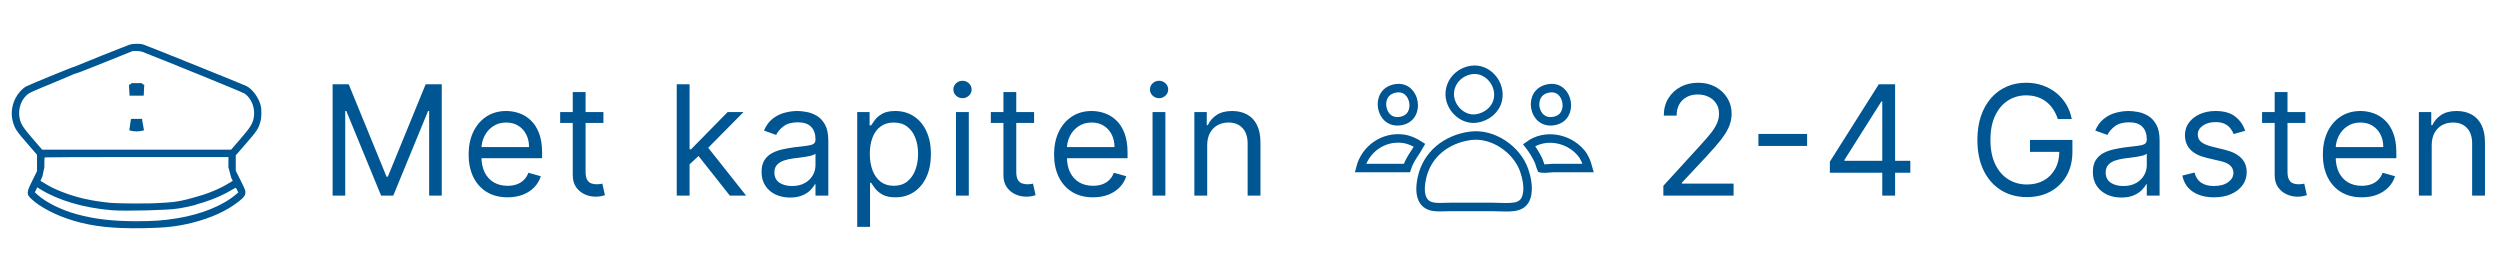<svg xmlns="http://www.w3.org/2000/svg" width="294" height="32" viewBox="0 0 294 32" fill="none"><path d="M15.207 5.257C14.896 5.36 8.862 7.777 8.506 7.944C8.265 8.053 8.161 8.3 8.27 8.518C8.448 8.886 8.351 8.914 12.14 7.393L15.614 5.997H16.056C16.343 5.997 16.596 6.038 16.757 6.101C19.858 7.307 28.516 10.838 28.746 10.993C29.607 11.561 30.067 12.802 29.826 13.921C29.682 14.599 29.406 15.024 28.241 16.373L27.178 17.602H16.068H4.957L3.895 16.373C2.729 15.024 2.454 14.599 2.31 13.921C2.069 12.802 2.528 11.561 3.39 10.993C3.556 10.878 4.314 10.539 5.066 10.235C5.824 9.931 8.955 8.616 9.012 8.565C9.173 8.415 9.15 8.117 8.966 7.973C8.88 7.904 8.771 7.853 8.719 7.853C8.581 7.853 3.361 9.994 3.051 10.178C2.569 10.459 2.098 10.993 1.805 11.584C1.346 12.514 1.259 13.491 1.546 14.427C1.788 15.202 1.92 15.397 3.338 17.028L4.354 18.199V19.164V20.128L3.809 21.231C3.103 22.643 3.091 22.833 3.677 23.384C4.699 24.36 6.64 25.365 8.661 25.956C11.004 26.651 13.306 26.892 16.895 26.835C19.45 26.795 20.851 26.634 22.619 26.192C24.819 25.641 26.662 24.802 28.051 23.711C28.654 23.246 28.826 23.022 28.855 22.672C28.884 22.425 28.838 22.316 28.304 21.236L27.724 20.071V19.169V18.268L28.775 17.062C30.227 15.386 30.348 15.213 30.601 14.392C30.779 13.835 30.79 12.825 30.629 12.296C30.36 11.395 29.688 10.499 29.01 10.132C28.683 9.959 17.124 5.303 16.786 5.211C16.43 5.113 15.568 5.136 15.207 5.257ZM26.863 19.072V19.675H16.039H5.216V19.112C5.216 18.802 5.233 18.526 5.256 18.509C5.273 18.486 10.148 18.469 16.079 18.469H26.863V19.072ZM27.201 20.932L27.374 21.265L26.765 21.633C25.651 22.293 24.29 22.838 22.757 23.241C21.85 23.476 21.695 23.562 21.695 23.849C21.695 24.01 21.93 24.268 22.08 24.268C22.252 24.268 23.314 23.998 23.997 23.774C25.186 23.395 26.277 22.913 27.236 22.345C27.477 22.201 27.695 22.086 27.718 22.086C27.741 22.086 27.816 22.207 27.89 22.356L28.023 22.632L27.799 22.821C26.243 24.171 23.705 25.204 20.805 25.675C19.186 25.933 18.083 26.014 16.039 26.014C13.237 26.014 11.136 25.767 9.034 25.193C7.202 24.693 5.417 23.809 4.412 22.902L4.096 22.615L4.239 22.328L4.383 22.035L4.756 22.264C6.892 23.579 9.89 24.458 13.157 24.722C14.753 24.854 19.936 24.703 20.805 24.54C21.032 24.54 23.105 24.124 23.145 24.026C23.203 23.883 22.838 23.361 22.757 23.241C20.61 23.866 19.634 23.803 18.841 23.866C17.63 23.964 13.949 23.947 12.881 23.843C10.676 23.619 8.925 23.218 7.231 22.54C6.393 22.201 6.002 22.012 5.29 21.587L4.762 21.271L4.837 21.087C4.877 20.99 4.946 20.84 4.986 20.748L5.216 19.675H16.039H26.863L27.201 20.932Z" fill="#005593"></path><path d="M16.9 10.598C16.84 10.592 16.765 10.583 16.694 10.566C16.601 10.544 16.457 10.496 16.323 10.378C16.182 10.254 16.115 10.107 16.081 9.996C16.076 9.976 16.073 9.956 16.068 9.936C16.035 10.067 15.968 10.24 15.813 10.377C15.684 10.49 15.544 10.539 15.45 10.563C15.375 10.582 15.299 10.591 15.236 10.598H16.9ZM15.39 14.704C15.835 14.838 16.301 14.837 16.746 14.703L16.731 14.704C16.514 14.704 16.361 14.6 16.283 14.526C16.208 14.456 16.167 14.385 16.148 14.349C16.11 14.277 16.093 14.212 16.086 14.186C16.077 14.15 16.073 14.114 16.068 14.082C16.063 14.114 16.059 14.15 16.05 14.186C16.044 14.212 16.026 14.277 15.988 14.349C15.969 14.385 15.928 14.456 15.853 14.526C15.784 14.59 15.659 14.679 15.483 14.7L15.405 14.704C15.4 14.704 15.395 14.704 15.39 14.704Z" stroke="#005593" stroke-width="1.3"></path><path d="M39.115 9.909H41.007L45.456 20.776H45.609L50.058 9.909H51.95V23H50.468V13.054H50.34L46.249 23H44.817L40.726 13.054H40.598V23H39.115V9.909ZM59.686 23.204C58.74 23.204 57.924 22.996 57.238 22.578C56.556 22.156 56.03 21.568 55.659 20.814C55.293 20.055 55.109 19.173 55.109 18.168C55.109 17.162 55.293 16.276 55.659 15.508C56.03 14.737 56.546 14.136 57.206 13.706C57.871 13.271 58.646 13.054 59.533 13.054C60.044 13.054 60.549 13.139 61.048 13.31C61.546 13.48 62 13.757 62.409 14.141C62.818 14.52 63.144 15.023 63.387 15.649C63.63 16.276 63.752 17.047 63.752 17.963V18.602H56.183V17.298H62.217C62.217 16.744 62.107 16.25 61.885 15.815C61.668 15.381 61.357 15.038 60.952 14.786C60.551 14.535 60.078 14.409 59.533 14.409C58.932 14.409 58.412 14.558 57.973 14.857C57.538 15.151 57.204 15.534 56.97 16.007C56.735 16.48 56.618 16.987 56.618 17.528V18.398C56.618 19.139 56.746 19.768 57.002 20.283C57.261 20.795 57.622 21.185 58.082 21.453C58.542 21.717 59.077 21.849 59.686 21.849C60.083 21.849 60.441 21.794 60.76 21.683C61.084 21.568 61.363 21.398 61.597 21.172C61.832 20.942 62.013 20.656 62.141 20.315L63.598 20.724C63.445 21.219 63.187 21.653 62.825 22.028C62.462 22.399 62.015 22.689 61.482 22.898C60.95 23.102 60.351 23.204 59.686 23.204ZM70.962 13.182V14.46H65.874V13.182H70.962ZM67.356 10.829H68.865V20.188C68.865 20.614 68.927 20.933 69.05 21.146C69.178 21.355 69.34 21.496 69.536 21.568C69.736 21.636 69.947 21.671 70.169 21.671C70.335 21.671 70.472 21.662 70.578 21.645C70.685 21.624 70.77 21.607 70.834 21.594L71.141 22.949C71.038 22.987 70.895 23.026 70.712 23.064C70.529 23.107 70.297 23.128 70.016 23.128C69.589 23.128 69.172 23.036 68.763 22.853C68.358 22.67 68.021 22.391 67.753 22.016C67.489 21.641 67.356 21.168 67.356 20.597V10.829ZM80.99 19.421L80.965 17.554H81.272L85.567 13.182H87.433L82.857 17.81H82.729L80.99 19.421ZM79.584 23V9.909H81.093V23H79.584ZM85.823 23L81.987 18.142L83.061 17.094L87.74 23H85.823ZM92.91 23.23C92.287 23.23 91.723 23.113 91.216 22.879C90.709 22.64 90.306 22.297 90.008 21.849C89.709 21.398 89.56 20.852 89.56 20.213C89.56 19.651 89.671 19.195 89.893 18.845C90.114 18.491 90.41 18.215 90.781 18.014C91.152 17.814 91.561 17.665 92.008 17.567C92.46 17.465 92.914 17.384 93.37 17.324C93.966 17.247 94.45 17.19 94.821 17.151C95.196 17.109 95.469 17.038 95.639 16.94C95.814 16.842 95.901 16.672 95.901 16.429V16.378C95.901 15.747 95.728 15.257 95.383 14.908C95.042 14.558 94.525 14.383 93.83 14.383C93.11 14.383 92.545 14.541 92.136 14.857C91.727 15.172 91.439 15.508 91.273 15.867L89.841 15.355C90.097 14.758 90.438 14.294 90.864 13.962C91.294 13.625 91.763 13.391 92.27 13.258C92.782 13.122 93.285 13.054 93.779 13.054C94.094 13.054 94.457 13.092 94.866 13.169C95.279 13.242 95.677 13.393 96.061 13.623C96.449 13.853 96.77 14.2 97.026 14.665C97.282 15.129 97.41 15.751 97.41 16.531V23H95.901V21.671H95.824C95.722 21.884 95.552 22.111 95.313 22.354C95.074 22.597 94.757 22.804 94.361 22.974C93.964 23.145 93.481 23.23 92.91 23.23ZM93.14 21.875C93.736 21.875 94.239 21.758 94.648 21.523C95.062 21.289 95.373 20.986 95.582 20.616C95.794 20.245 95.901 19.855 95.901 19.446V18.065C95.837 18.142 95.697 18.212 95.479 18.276C95.266 18.336 95.019 18.389 94.738 18.436C94.461 18.479 94.19 18.517 93.926 18.551C93.666 18.581 93.455 18.607 93.293 18.628C92.901 18.679 92.535 18.762 92.194 18.877C91.857 18.988 91.584 19.156 91.376 19.382C91.171 19.604 91.069 19.906 91.069 20.29C91.069 20.814 91.263 21.21 91.65 21.479C92.042 21.743 92.539 21.875 93.14 21.875ZM100.808 26.682V13.182H102.266V14.742H102.445C102.556 14.571 102.709 14.354 102.905 14.089C103.105 13.821 103.391 13.582 103.761 13.374C104.136 13.161 104.644 13.054 105.283 13.054C106.109 13.054 106.838 13.261 107.469 13.674C108.1 14.087 108.592 14.673 108.945 15.432C109.299 16.19 109.476 17.085 109.476 18.116C109.476 19.156 109.299 20.058 108.945 20.82C108.592 21.579 108.102 22.167 107.475 22.584C106.849 22.998 106.127 23.204 105.308 23.204C104.678 23.204 104.173 23.1 103.793 22.891C103.414 22.678 103.122 22.438 102.918 22.169C102.713 21.896 102.556 21.671 102.445 21.491H102.317V26.682H100.808ZM102.291 18.091C102.291 18.832 102.4 19.486 102.617 20.053C102.835 20.616 103.152 21.057 103.57 21.376C103.987 21.692 104.499 21.849 105.104 21.849C105.734 21.849 106.261 21.683 106.683 21.351C107.109 21.014 107.428 20.562 107.641 19.996C107.859 19.425 107.967 18.79 107.967 18.091C107.967 17.401 107.861 16.778 107.648 16.224C107.439 15.666 107.122 15.225 106.695 14.901C106.274 14.573 105.743 14.409 105.104 14.409C104.49 14.409 103.975 14.565 103.557 14.876C103.139 15.182 102.824 15.613 102.611 16.167C102.398 16.717 102.291 17.358 102.291 18.091ZM112.422 23V13.182H113.931V23H112.422ZM113.19 11.546C112.895 11.546 112.642 11.445 112.429 11.245C112.22 11.045 112.116 10.804 112.116 10.523C112.116 10.242 112.22 10.001 112.429 9.8C112.642 9.6 112.895 9.5 113.19 9.5C113.484 9.5 113.735 9.6 113.944 9.8C114.157 10.001 114.263 10.242 114.263 10.523C114.263 10.804 114.157 11.045 113.944 11.245C113.735 11.445 113.484 11.546 113.19 11.546ZM121.609 13.182V14.46H116.521V13.182H121.609ZM118.004 10.829H119.513V20.188C119.513 20.614 119.574 20.933 119.698 21.146C119.826 21.355 119.988 21.496 120.184 21.568C120.384 21.636 120.595 21.671 120.817 21.671C120.983 21.671 121.119 21.662 121.226 21.645C121.332 21.624 121.417 21.607 121.481 21.594L121.788 22.949C121.686 22.987 121.543 23.026 121.36 23.064C121.177 23.107 120.944 23.128 120.663 23.128C120.237 23.128 119.819 23.036 119.41 22.853C119.006 22.67 118.669 22.391 118.4 22.016C118.136 21.641 118.004 21.168 118.004 20.597V10.829ZM128.535 23.204C127.589 23.204 126.773 22.996 126.087 22.578C125.405 22.156 124.879 21.568 124.508 20.814C124.141 20.055 123.958 19.173 123.958 18.168C123.958 17.162 124.141 16.276 124.508 15.508C124.879 14.737 125.394 14.136 126.055 13.706C126.719 13.271 127.495 13.054 128.381 13.054C128.893 13.054 129.398 13.139 129.896 13.31C130.395 13.48 130.849 13.757 131.258 14.141C131.667 14.52 131.993 15.023 132.236 15.649C132.479 16.276 132.6 17.047 132.6 17.963V18.602H125.032V17.298H131.066C131.066 16.744 130.955 16.25 130.734 15.815C130.516 15.381 130.205 15.038 129.8 14.786C129.4 14.535 128.927 14.409 128.381 14.409C127.781 14.409 127.261 14.558 126.822 14.857C126.387 15.151 126.053 15.534 125.818 16.007C125.584 16.48 125.467 16.987 125.467 17.528V18.398C125.467 19.139 125.594 19.768 125.85 20.283C126.11 20.795 126.47 21.185 126.93 21.453C127.391 21.717 127.925 21.849 128.535 21.849C128.931 21.849 129.289 21.794 129.609 21.683C129.933 21.568 130.212 21.398 130.446 21.172C130.68 20.942 130.862 20.656 130.989 20.315L132.447 20.724C132.293 21.219 132.036 21.653 131.673 22.028C131.311 22.399 130.864 22.689 130.331 22.898C129.798 23.102 129.2 23.204 128.535 23.204ZM135.54 23V13.182H137.049V23H135.54ZM136.307 11.546C136.013 11.546 135.76 11.445 135.547 11.245C135.338 11.045 135.233 10.804 135.233 10.523C135.233 10.242 135.338 10.001 135.547 9.8C135.76 9.6 136.013 9.5 136.307 9.5C136.601 9.5 136.853 9.6 137.062 9.8C137.275 10.001 137.381 10.242 137.381 10.523C137.381 10.804 137.275 11.045 137.062 11.245C136.853 11.445 136.601 11.546 136.307 11.546ZM141.966 17.094V23H140.457V13.182H141.915V14.716H142.042C142.272 14.217 142.622 13.817 143.091 13.514C143.559 13.207 144.165 13.054 144.906 13.054C145.571 13.054 146.152 13.19 146.651 13.463C147.15 13.732 147.537 14.141 147.814 14.69C148.091 15.236 148.23 15.926 148.23 16.761V23H146.721V16.864C146.721 16.092 146.521 15.492 146.12 15.061C145.72 14.626 145.17 14.409 144.471 14.409C143.99 14.409 143.559 14.514 143.18 14.722C142.805 14.931 142.509 15.236 142.292 15.636C142.074 16.037 141.966 16.523 141.966 17.094Z" fill="#005593"></path><path d="M172.933 15.971C175.549 15.626 178.372 17.542 179.24 20.016C179.538 20.867 179.74 21.927 179.6 22.783C179.531 23.204 179.385 23.548 179.156 23.8C178.932 24.046 178.597 24.243 178.077 24.317C177.691 24.373 177.279 24.379 176.841 24.37C176.424 24.362 175.939 24.337 175.507 24.337H170.462C169.904 24.337 169.433 24.385 168.911 24.351C168.417 24.318 168.023 24.211 167.73 23.973C167.345 23.659 167.149 23.213 167.083 22.673C167.017 22.126 167.089 21.519 167.209 20.951C167.804 18.138 170.111 16.342 172.933 15.971ZM179.82 17.069C181.666 15.723 184.4 16.188 185.905 17.946C186.357 18.474 186.58 19.063 186.771 19.761H182.665C182.541 19.761 182.38 19.775 182.233 19.788C182.076 19.802 181.913 19.815 181.754 19.822C181.594 19.829 181.457 19.829 181.351 19.816C181.305 19.811 181.276 19.802 181.258 19.798C181.254 19.79 181.248 19.781 181.242 19.768C181.213 19.71 181.183 19.63 181.15 19.527C181.115 19.418 181.09 19.328 181.053 19.207C181.022 19.104 180.981 18.978 180.929 18.87C180.619 18.227 180.26 17.632 179.82 17.069ZM159.979 19.761C160.543 17.544 162.67 16.013 165 16.315C165.699 16.406 166.326 16.687 166.942 17.084C166.725 17.476 166.469 17.841 166.2 18.263C165.918 18.703 165.638 19.186 165.451 19.761H159.979ZM182.107 10.396C182.725 10.287 183.199 10.45 183.542 10.736C183.897 11.032 184.14 11.486 184.227 11.988C184.314 12.49 184.238 13.002 184.001 13.405C183.772 13.796 183.377 14.115 182.752 14.227C182.103 14.345 181.608 14.183 181.253 13.896C180.889 13.602 180.641 13.149 180.555 12.649C180.469 12.15 180.55 11.638 180.796 11.232C181.036 10.838 181.451 10.512 182.107 10.396ZM164.096 10.396C164.715 10.287 165.19 10.449 165.534 10.736C165.889 11.032 166.132 11.486 166.219 11.988C166.306 12.49 166.229 13.002 165.993 13.405C165.763 13.796 165.368 14.115 164.742 14.227C164.095 14.344 163.602 14.182 163.248 13.895C162.883 13.601 162.636 13.148 162.549 12.648C162.463 12.149 162.543 11.637 162.789 11.231C163.028 10.837 163.442 10.512 164.096 10.396ZM173.056 8.226C174.94 7.956 176.547 9.852 176.153 11.709C175.898 12.906 174.857 13.756 173.618 13.934C171.912 14.178 170.328 12.527 170.5 10.807C170.636 9.457 171.701 8.421 173.056 8.226Z" stroke="#005593"></path><path d="M195.611 23V21.849L199.932 17.119C200.439 16.565 200.857 16.084 201.185 15.675C201.513 15.261 201.756 14.874 201.913 14.511C202.075 14.145 202.156 13.761 202.156 13.361C202.156 12.901 202.046 12.502 201.824 12.165C201.607 11.829 201.308 11.569 200.929 11.386C200.55 11.202 200.124 11.111 199.651 11.111C199.148 11.111 198.709 11.215 198.334 11.424C197.963 11.629 197.676 11.916 197.471 12.287C197.271 12.658 197.171 13.092 197.171 13.591H195.662C195.662 12.824 195.839 12.151 196.193 11.571C196.546 10.992 197.028 10.54 197.637 10.216C198.251 9.892 198.939 9.73 199.702 9.73C200.469 9.73 201.149 9.892 201.741 10.216C202.333 10.54 202.798 10.977 203.134 11.526C203.471 12.076 203.639 12.688 203.639 13.361C203.639 13.842 203.552 14.313 203.377 14.773C203.207 15.229 202.909 15.739 202.482 16.301C202.06 16.859 201.475 17.541 200.725 18.347L197.784 21.491V21.594H203.869V23H195.611ZM212.515 15.751V17.158H206.788V15.751H212.515ZM215.193 20.315V19.011L220.946 9.909H221.892V11.929H221.252L216.906 18.807V18.909H224.653V20.315H215.193ZM221.355 23V19.919V19.312V9.909H222.863V23H221.355ZM242.001 14C241.86 13.57 241.675 13.184 241.445 12.843C241.219 12.498 240.948 12.204 240.633 11.961C240.322 11.718 239.968 11.533 239.572 11.405C239.176 11.277 238.741 11.213 238.268 11.213C237.492 11.213 236.787 11.413 236.152 11.814C235.517 12.214 235.012 12.805 234.637 13.585C234.262 14.364 234.075 15.321 234.075 16.454C234.075 17.588 234.264 18.545 234.644 19.325C235.023 20.104 235.536 20.695 236.184 21.095C236.832 21.496 237.561 21.696 238.37 21.696C239.12 21.696 239.781 21.536 240.352 21.217C240.927 20.893 241.374 20.437 241.694 19.849C242.018 19.256 242.18 18.56 242.18 17.759L242.666 17.861H238.728V16.454H243.714V17.861C243.714 18.939 243.484 19.876 243.024 20.673C242.568 21.47 241.937 22.088 241.132 22.527C240.33 22.962 239.41 23.179 238.37 23.179C237.211 23.179 236.193 22.906 235.315 22.361C234.441 21.815 233.759 21.04 233.269 20.034C232.784 19.028 232.541 17.835 232.541 16.454C232.541 15.419 232.679 14.488 232.956 13.661C233.237 12.83 233.634 12.123 234.145 11.539C234.656 10.955 235.262 10.508 235.96 10.197C236.659 9.886 237.428 9.73 238.268 9.73C238.958 9.73 239.602 9.835 240.198 10.043C240.799 10.248 241.334 10.54 241.803 10.919C242.276 11.294 242.67 11.744 242.985 12.268C243.301 12.788 243.518 13.365 243.637 14H242.001ZM249.469 23.23C248.847 23.23 248.282 23.113 247.775 22.879C247.268 22.64 246.865 22.297 246.567 21.849C246.269 21.398 246.12 20.852 246.12 20.213C246.12 19.651 246.23 19.195 246.452 18.845C246.674 18.491 246.97 18.215 247.341 18.014C247.711 17.814 248.12 17.665 248.568 17.567C249.02 17.465 249.473 17.384 249.929 17.324C250.526 17.247 251.01 17.19 251.38 17.151C251.755 17.109 252.028 17.038 252.199 16.94C252.373 16.842 252.461 16.672 252.461 16.429V16.378C252.461 15.747 252.288 15.257 251.943 14.908C251.602 14.558 251.084 14.383 250.39 14.383C249.669 14.383 249.105 14.541 248.696 14.857C248.287 15.172 247.999 15.508 247.833 15.867L246.401 15.355C246.657 14.758 246.998 14.294 247.424 13.962C247.854 13.625 248.323 13.391 248.83 13.258C249.341 13.122 249.844 13.054 250.338 13.054C250.654 13.054 251.016 13.092 251.425 13.169C251.838 13.242 252.237 13.393 252.62 13.623C253.008 13.853 253.33 14.2 253.586 14.665C253.841 15.129 253.969 15.751 253.969 16.531V23H252.461V21.671H252.384C252.282 21.884 252.111 22.111 251.873 22.354C251.634 22.597 251.316 22.804 250.92 22.974C250.524 23.145 250.04 23.23 249.469 23.23ZM249.699 21.875C250.296 21.875 250.799 21.758 251.208 21.523C251.621 21.289 251.932 20.986 252.141 20.616C252.354 20.245 252.461 19.855 252.461 19.446V18.065C252.397 18.142 252.256 18.212 252.039 18.276C251.826 18.336 251.578 18.389 251.297 18.436C251.02 18.479 250.75 18.517 250.485 18.551C250.226 18.581 250.015 18.607 249.853 18.628C249.461 18.679 249.094 18.762 248.753 18.877C248.417 18.988 248.144 19.156 247.935 19.382C247.73 19.604 247.628 19.906 247.628 20.29C247.628 20.814 247.822 21.21 248.21 21.479C248.602 21.743 249.098 21.875 249.699 21.875ZM264.033 15.381L262.677 15.764C262.592 15.538 262.466 15.319 262.3 15.106C262.138 14.889 261.917 14.71 261.635 14.569C261.354 14.428 260.994 14.358 260.555 14.358C259.954 14.358 259.454 14.496 259.053 14.773C258.657 15.046 258.459 15.393 258.459 15.815C258.459 16.19 258.595 16.486 258.868 16.704C259.14 16.921 259.567 17.102 260.146 17.247L261.604 17.605C262.481 17.818 263.135 18.144 263.566 18.583C263.996 19.018 264.211 19.578 264.211 20.264C264.211 20.827 264.05 21.329 263.726 21.773C263.406 22.216 262.959 22.565 262.383 22.821C261.808 23.077 261.139 23.204 260.376 23.204C259.375 23.204 258.546 22.987 257.89 22.553C257.234 22.118 256.818 21.483 256.643 20.648L258.075 20.29C258.211 20.818 258.469 21.215 258.849 21.479C259.232 21.743 259.733 21.875 260.351 21.875C261.054 21.875 261.612 21.726 262.025 21.428C262.443 21.125 262.652 20.763 262.652 20.341C262.652 20 262.533 19.715 262.294 19.484C262.055 19.25 261.689 19.075 261.194 18.96L259.558 18.577C258.659 18.364 257.998 18.033 257.577 17.586C257.159 17.134 256.95 16.57 256.95 15.892C256.95 15.338 257.106 14.848 257.417 14.422C257.732 13.996 258.16 13.661 258.702 13.418C259.247 13.175 259.865 13.054 260.555 13.054C261.527 13.054 262.29 13.267 262.844 13.693C263.402 14.119 263.798 14.682 264.033 15.381ZM271.108 13.182V14.46H266.02V13.182H271.108ZM267.503 10.829H269.011V20.188C269.011 20.614 269.073 20.933 269.196 21.146C269.324 21.355 269.486 21.496 269.682 21.568C269.882 21.636 270.093 21.671 270.315 21.671C270.481 21.671 270.618 21.662 270.724 21.645C270.831 21.624 270.916 21.607 270.98 21.594L271.287 22.949C271.184 22.987 271.042 23.026 270.858 23.064C270.675 23.107 270.443 23.128 270.162 23.128C269.735 23.128 269.318 23.036 268.909 22.853C268.504 22.67 268.167 22.391 267.899 22.016C267.635 21.641 267.503 21.168 267.503 20.597V10.829ZM277.743 23.204C276.797 23.204 275.981 22.996 275.295 22.578C274.613 22.156 274.087 21.568 273.716 20.814C273.35 20.055 273.167 19.173 273.167 18.168C273.167 17.162 273.35 16.276 273.716 15.508C274.087 14.737 274.603 14.136 275.263 13.706C275.928 13.271 276.704 13.054 277.59 13.054C278.101 13.054 278.606 13.139 279.105 13.31C279.603 13.48 280.057 13.757 280.466 14.141C280.875 14.52 281.201 15.023 281.444 15.649C281.687 16.276 281.809 17.047 281.809 17.963V18.602H274.24V17.298H280.275C280.275 16.744 280.164 16.25 279.942 15.815C279.725 15.381 279.414 15.038 279.009 14.786C278.608 14.535 278.135 14.409 277.59 14.409C276.989 14.409 276.469 14.558 276.03 14.857C275.596 15.151 275.261 15.534 275.027 16.007C274.792 16.48 274.675 16.987 274.675 17.528V18.398C274.675 19.139 274.803 19.768 275.059 20.283C275.319 20.795 275.679 21.185 276.139 21.453C276.599 21.717 277.134 21.849 277.743 21.849C278.14 21.849 278.498 21.794 278.817 21.683C279.141 21.568 279.42 21.398 279.655 21.172C279.889 20.942 280.07 20.656 280.198 20.315L281.655 20.724C281.502 21.219 281.244 21.653 280.882 22.028C280.52 22.399 280.072 22.689 279.539 22.898C279.007 23.102 278.408 23.204 277.743 23.204ZM285.967 17.094V23H284.459V13.182H285.916V14.716H286.044C286.274 14.217 286.624 13.817 287.092 13.514C287.561 13.207 288.166 13.054 288.908 13.054C289.572 13.054 290.154 13.19 290.653 13.463C291.151 13.732 291.539 14.141 291.816 14.69C292.093 15.236 292.232 15.926 292.232 16.761V23H290.723V16.864C290.723 16.092 290.523 15.492 290.122 15.061C289.722 14.626 289.172 14.409 288.473 14.409C287.992 14.409 287.561 14.514 287.182 14.722C286.807 14.931 286.511 15.236 286.293 15.636C286.076 16.037 285.967 16.523 285.967 17.094Z" fill="#005593"></path></svg>
